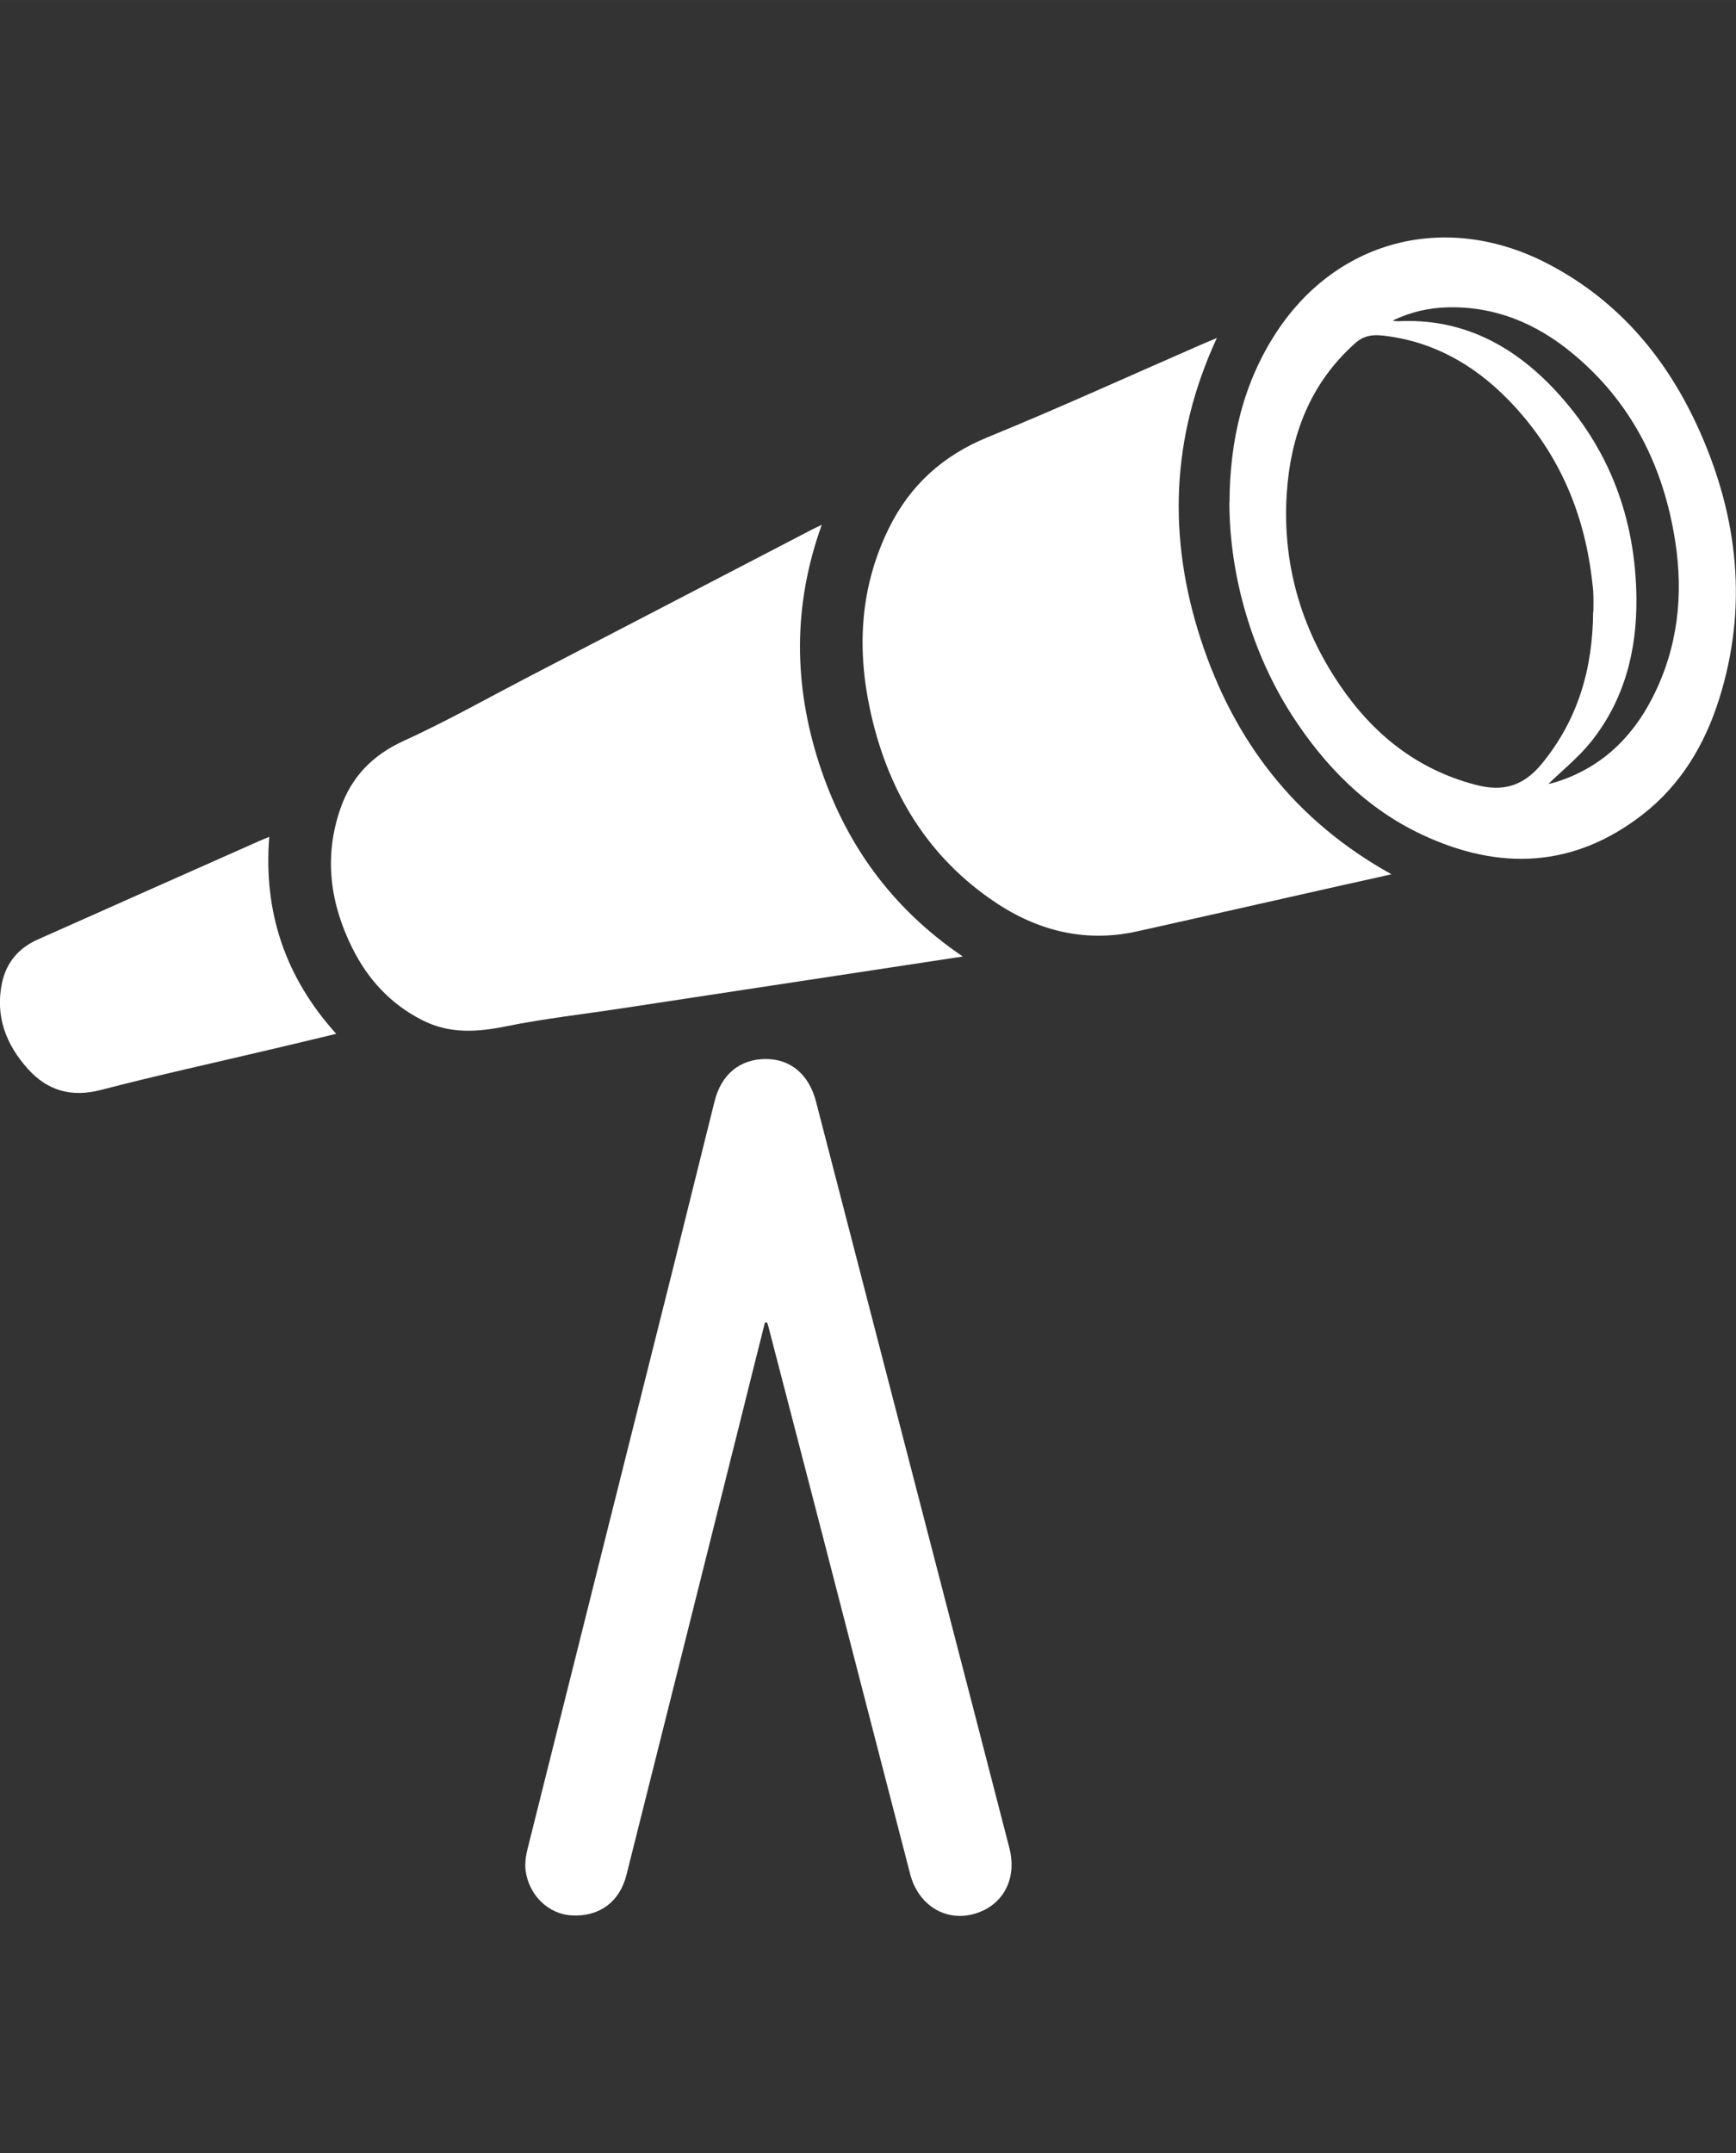 <?xml version="1.0" encoding="UTF-8"?>
<!DOCTYPE svg PUBLIC "-//W3C//DTD SVG 1.1//EN" "http://www.w3.org/Graphics/SVG/1.1/DTD/svg11.dtd">
<!-- Creator: CorelDRAW 2020 (64 Bit) -->
<svg xmlns="http://www.w3.org/2000/svg" xml:space="preserve" width="42.68mm" height="52.91mm" version="1.1" style="shape-rendering:geometricPrecision; text-rendering:geometricPrecision; image-rendering:optimizeQuality; fill-rule:evenodd; clip-rule:evenodd"
viewBox="0 0 139.98 173.53"
 xmlns:xlink="http://www.w3.org/1999/xlink"
 xmlns:xodm="http://www.corel.com/coreldraw/odm/2003">
 <rect x="0" y="0" width="139.98" height="173.53" fill="#333333" stroke="none"/>
 <defs>
  <style type="text/css">
   <![CDATA[
    .fil1 {fill:none}
    .fil0 {fill:#fff;fill-rule:nonzero}
   ]]>
  </style>
 </defs>
 <g id="Camada_x0020_1">
  <g id="_1770918128864">
   <path class="fil0" d="M77.62 77.09c-4.57,0.69 -8.9,1.35 -13.23,2.01 -4.76,0.72 -9.52,1.45 -14.28,2.17 -3.09,0.47 -6.21,0.82 -9.28,1.44 -2.36,0.48 -4.59,0.63 -6.8,-0.5 -2.53,-1.29 -4.36,-3.27 -5.61,-5.78 -1.81,-3.62 -2.32,-7.38 -0.97,-11.27 0.89,-2.55 2.58,-4.3 5.1,-5.45 3.38,-1.54 6.63,-3.37 9.93,-5.09 7.65,-3.97 15.3,-7.94 22.95,-11.92 0.23,-0.12 0.46,-0.22 0.83,-0.4 -2.34,6.5 -2.27,12.89 -0.2,19.27 2.08,6.38 5.79,11.59 11.56,15.51z"/>
   <path class="fil0" d="M98.12 27.24c-3.72,8.03 -3.96,16.11 -1.3,24.28 2.67,8.18 7.58,14.62 15.38,18.94 -1.37,0.31 -2.57,0.58 -3.77,0.84 -5.58,1.25 -11.15,2.52 -16.73,3.76 -4.36,0.97 -8.3,-0.12 -11.86,-2.62 -5.36,-3.76 -8.38,-9.07 -9.71,-15.37 -1.05,-4.97 -0.74,-9.86 1.54,-14.49 1.71,-3.48 4.37,-5.88 8.01,-7.36 5.79,-2.37 11.49,-4.97 17.23,-7.47 0.36,-0.16 0.72,-0.3 1.21,-0.51z"/>
   <path class="fil0" d="M61.68 106.58c-0.67,2.66 -1.34,5.33 -2,7.99 -3.05,12.18 -6.11,24.37 -9.17,36.55 -0.55,2.18 -2.21,3.38 -4.43,3.25 -1.86,-0.11 -3.44,-1.62 -3.7,-3.63 -0.07,-0.57 0.02,-1.18 0.16,-1.74 3.92,-15.66 7.85,-31.32 11.78,-46.98 1.1,-4.41 2.19,-8.82 3.29,-13.23 0.54,-2.2 2.04,-3.44 4.14,-3.44 2.03,0 3.49,1.27 4.05,3.44 3.28,12.68 6.57,25.35 9.86,38.03 1.91,7.37 3.83,14.74 5.73,22.12 0.65,2.53 -0.54,4.7 -2.92,5.33 -2.28,0.6 -4.44,-0.76 -5.08,-3.23 -2.38,-9.16 -4.74,-18.32 -7.11,-27.48 -1.44,-5.56 -2.89,-11.12 -4.33,-16.68 -0.03,-0.1 -0.06,-0.2 -0.09,-0.3 -0.06,0 -0.11,0 -0.17,0.01z"/>
   <path class="fil0" d="M124.84 63.18c0.1,-0.02 0.28,-0.05 0.45,-0.1 3.68,-1.1 6.26,-3.52 7.97,-6.88 2.02,-3.97 2.5,-8.2 1.82,-12.57 -0.94,-6.06 -3.54,-11.25 -8.33,-15.19 -2.89,-2.38 -6.21,-3.77 -10.03,-3.67 -1.49,0.04 -2.93,0.35 -4.44,1.07 0.26,0.03 0.34,0.05 0.41,0.05 5.14,-0.27 9.26,1.89 12.67,5.52 4.41,4.7 6.52,10.38 6.59,16.78 0.05,4.24 -0.97,8.25 -3.69,11.63 -1.01,1.25 -2.3,2.28 -3.43,3.38zm3.64 -13.86c0,-0.54 0.02,-1.07 -0.01,-1.61 -0.02,-0.37 -0.08,-0.75 -0.12,-1.12 -0.67,-5.54 -2.84,-10.4 -6.77,-14.41 -2.76,-2.81 -6.04,-4.67 -10.03,-5.13 -0.86,-0.1 -1.57,-0.02 -2.28,0.61 -3.65,3.26 -5.22,7.46 -5.52,12.18 -0.34,5.58 1.13,10.72 4.26,15.34 2.7,3.98 6.24,6.84 11.01,8.08 2.19,0.57 3.81,0.09 5.28,-1.68 2.96,-3.59 4.13,-7.73 4.16,-12.27zm-29.34 -8.83c0.02,-4.95 1.08,-9.63 3.84,-13.8 4.97,-7.49 13.81,-9.65 21.91,-5.39 5.69,2.99 9.58,7.66 12.16,13.45 3.11,6.99 3.9,14.2 1.57,21.59 -1.16,3.68 -3.09,6.91 -6.16,9.3 -5.54,4.31 -11.54,4.55 -17.75,1.65 -4.5,-2.1 -7.86,-5.51 -10.53,-9.64 -3.22,-5 -5.05,-11.24 -5.05,-17.18z"/>
   <path class="fil0" d="M21.71 67.46c-0.48,6.07 1.3,11.31 5.4,15.86 -1.8,0.43 -3.48,0.84 -5.16,1.23 -4.6,1.09 -9.23,2.1 -13.8,3.29 -2.38,0.62 -4.31,0.07 -5.89,-1.68 -1.77,-1.96 -2.66,-4.26 -2.1,-6.94 0.35,-1.66 1.36,-2.83 2.9,-3.51 5.94,-2.65 11.88,-5.28 17.82,-7.92 0.24,-0.11 0.48,-0.2 0.82,-0.34z"/>
  </g>
  <rect class="fil1" width="139.98" height="173.53"/>
 </g>
</svg>
